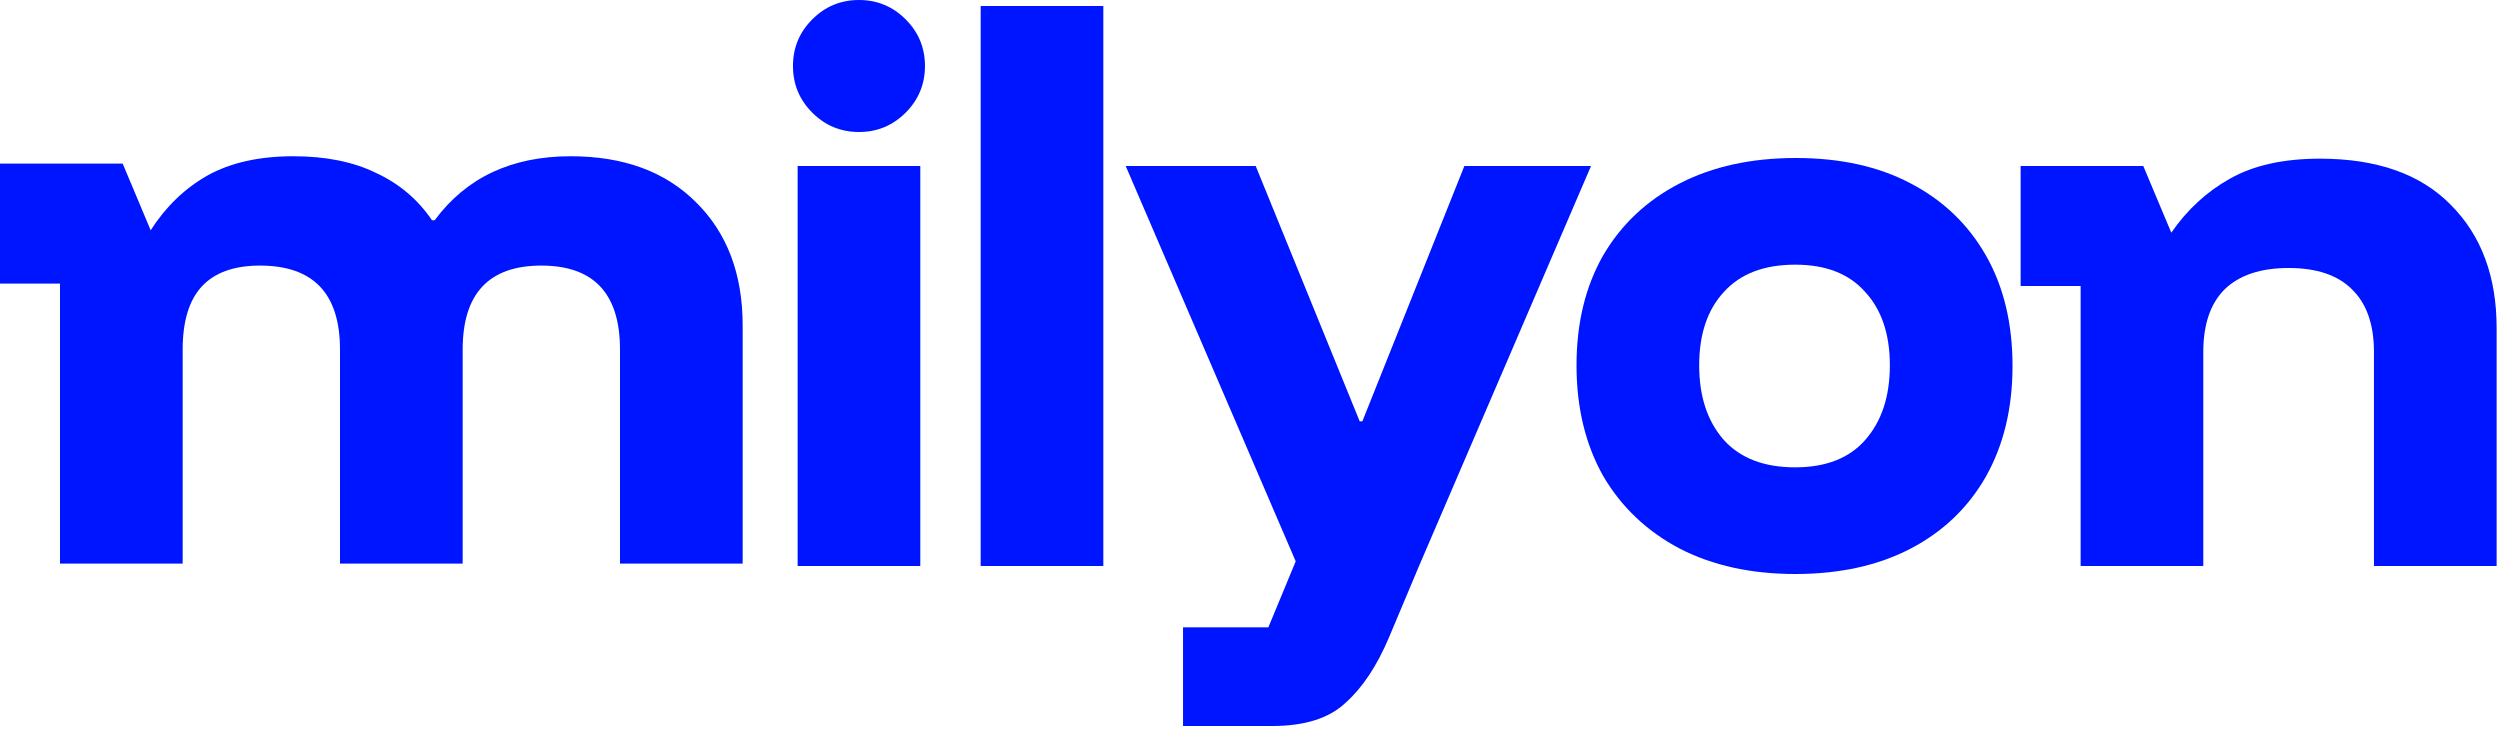 <svg width="400" height="117" viewBox="0 0 400 117" fill="none" xmlns="http://www.w3.org/2000/svg">
<path d="M332.9 90.56V45.76H323.3V26.56H342.927L347.407 37.227C349.967 33.529 353.096 30.649 356.793 28.587C360.562 26.453 365.362 25.387 371.193 25.387C380.296 25.387 387.265 27.84 392.1 32.747C397.007 37.653 399.46 44.231 399.46 52.48V90.56H379.833V56.32C379.833 51.911 378.66 48.569 376.313 46.293C374.038 44.018 370.66 42.88 366.18 42.88C361.7 42.88 358.287 44.018 355.94 46.293C353.665 48.569 352.527 51.911 352.527 56.32V90.56H332.9Z" fill="#0015FF"/>
<path d="M287.23 91.84C280.19 91.84 274.039 90.489 268.777 87.787C263.514 85.013 259.426 81.138 256.51 76.16C253.666 71.111 252.243 65.209 252.243 58.453C252.243 51.698 253.666 45.831 256.51 40.853C259.426 35.876 263.514 32.035 268.777 29.333C274.039 26.631 280.226 25.28 287.337 25.28C294.448 25.28 300.563 26.631 305.683 29.333C310.874 32.035 314.892 35.876 317.737 40.853C320.581 45.831 322.003 51.733 322.003 58.56C322.003 65.316 320.581 71.218 317.737 76.267C314.892 81.244 310.874 85.084 305.683 87.787C300.492 90.489 294.341 91.84 287.23 91.84ZM287.23 74.773C292.137 74.773 295.87 73.316 298.43 70.4C301.061 67.413 302.377 63.431 302.377 58.453C302.377 53.475 301.061 49.564 298.43 46.72C295.87 43.804 292.137 42.347 287.23 42.347C282.252 42.347 278.448 43.804 275.817 46.72C273.186 49.564 271.87 53.475 271.87 58.453C271.87 63.431 273.186 67.413 275.817 70.4C278.448 73.316 282.252 74.773 287.23 74.773Z" fill="#0015FF"/>
<path d="M189.285 116.16V100.373H202.938L207.312 89.813L180.112 26.56H200.912L217.552 67.413H217.978L234.298 26.56H254.565L227.045 90.56L222.245 101.973C220.325 106.524 218.014 110.009 215.312 112.427C212.681 114.916 208.769 116.16 203.578 116.16H189.285Z" fill="#0015FF"/>
<path d="M156.907 90.56V0.96H176.533V90.56H156.907Z" fill="#0015FF"/>
<path d="M127.622 90.56V26.56H147.248V90.56H127.622ZM137.435 21.12C134.519 21.12 132.031 20.089 129.968 18.027C127.906 15.964 126.875 13.476 126.875 10.56C126.875 7.644 127.906 5.156 129.968 3.093C132.031 1.031 134.519 0 137.435 0C140.351 0 142.839 1.031 144.902 3.093C146.964 5.156 147.995 7.644 147.995 10.56C147.995 13.476 146.964 15.964 144.902 18.027C142.839 20.089 140.351 21.12 137.435 21.12Z" fill="#0015FF"/>
<path d="M9.6 90.173V45.373H0V26.173H19.627L24.107 36.84C26.524 33.071 29.547 30.156 33.173 28.093C36.871 26.031 41.458 25 46.933 25C52.124 25 56.533 25.889 60.16 27.667C63.858 29.373 66.844 31.898 69.12 35.24H69.547C74.596 28.413 81.849 25 91.307 25C99.769 25 106.453 27.453 111.36 32.36C116.338 37.267 118.827 43.844 118.827 52.093V90.173H99.2V55.933C99.2 46.973 95.004 42.493 86.613 42.493C78.222 42.493 74.027 46.973 74.027 55.933V90.173H54.4V55.933C54.4 46.973 50.133 42.493 41.6 42.493C37.476 42.493 34.382 43.596 32.32 45.8C30.258 48.004 29.227 51.382 29.227 55.933V90.173H9.6Z" fill="#0015FF"/>
</svg>
